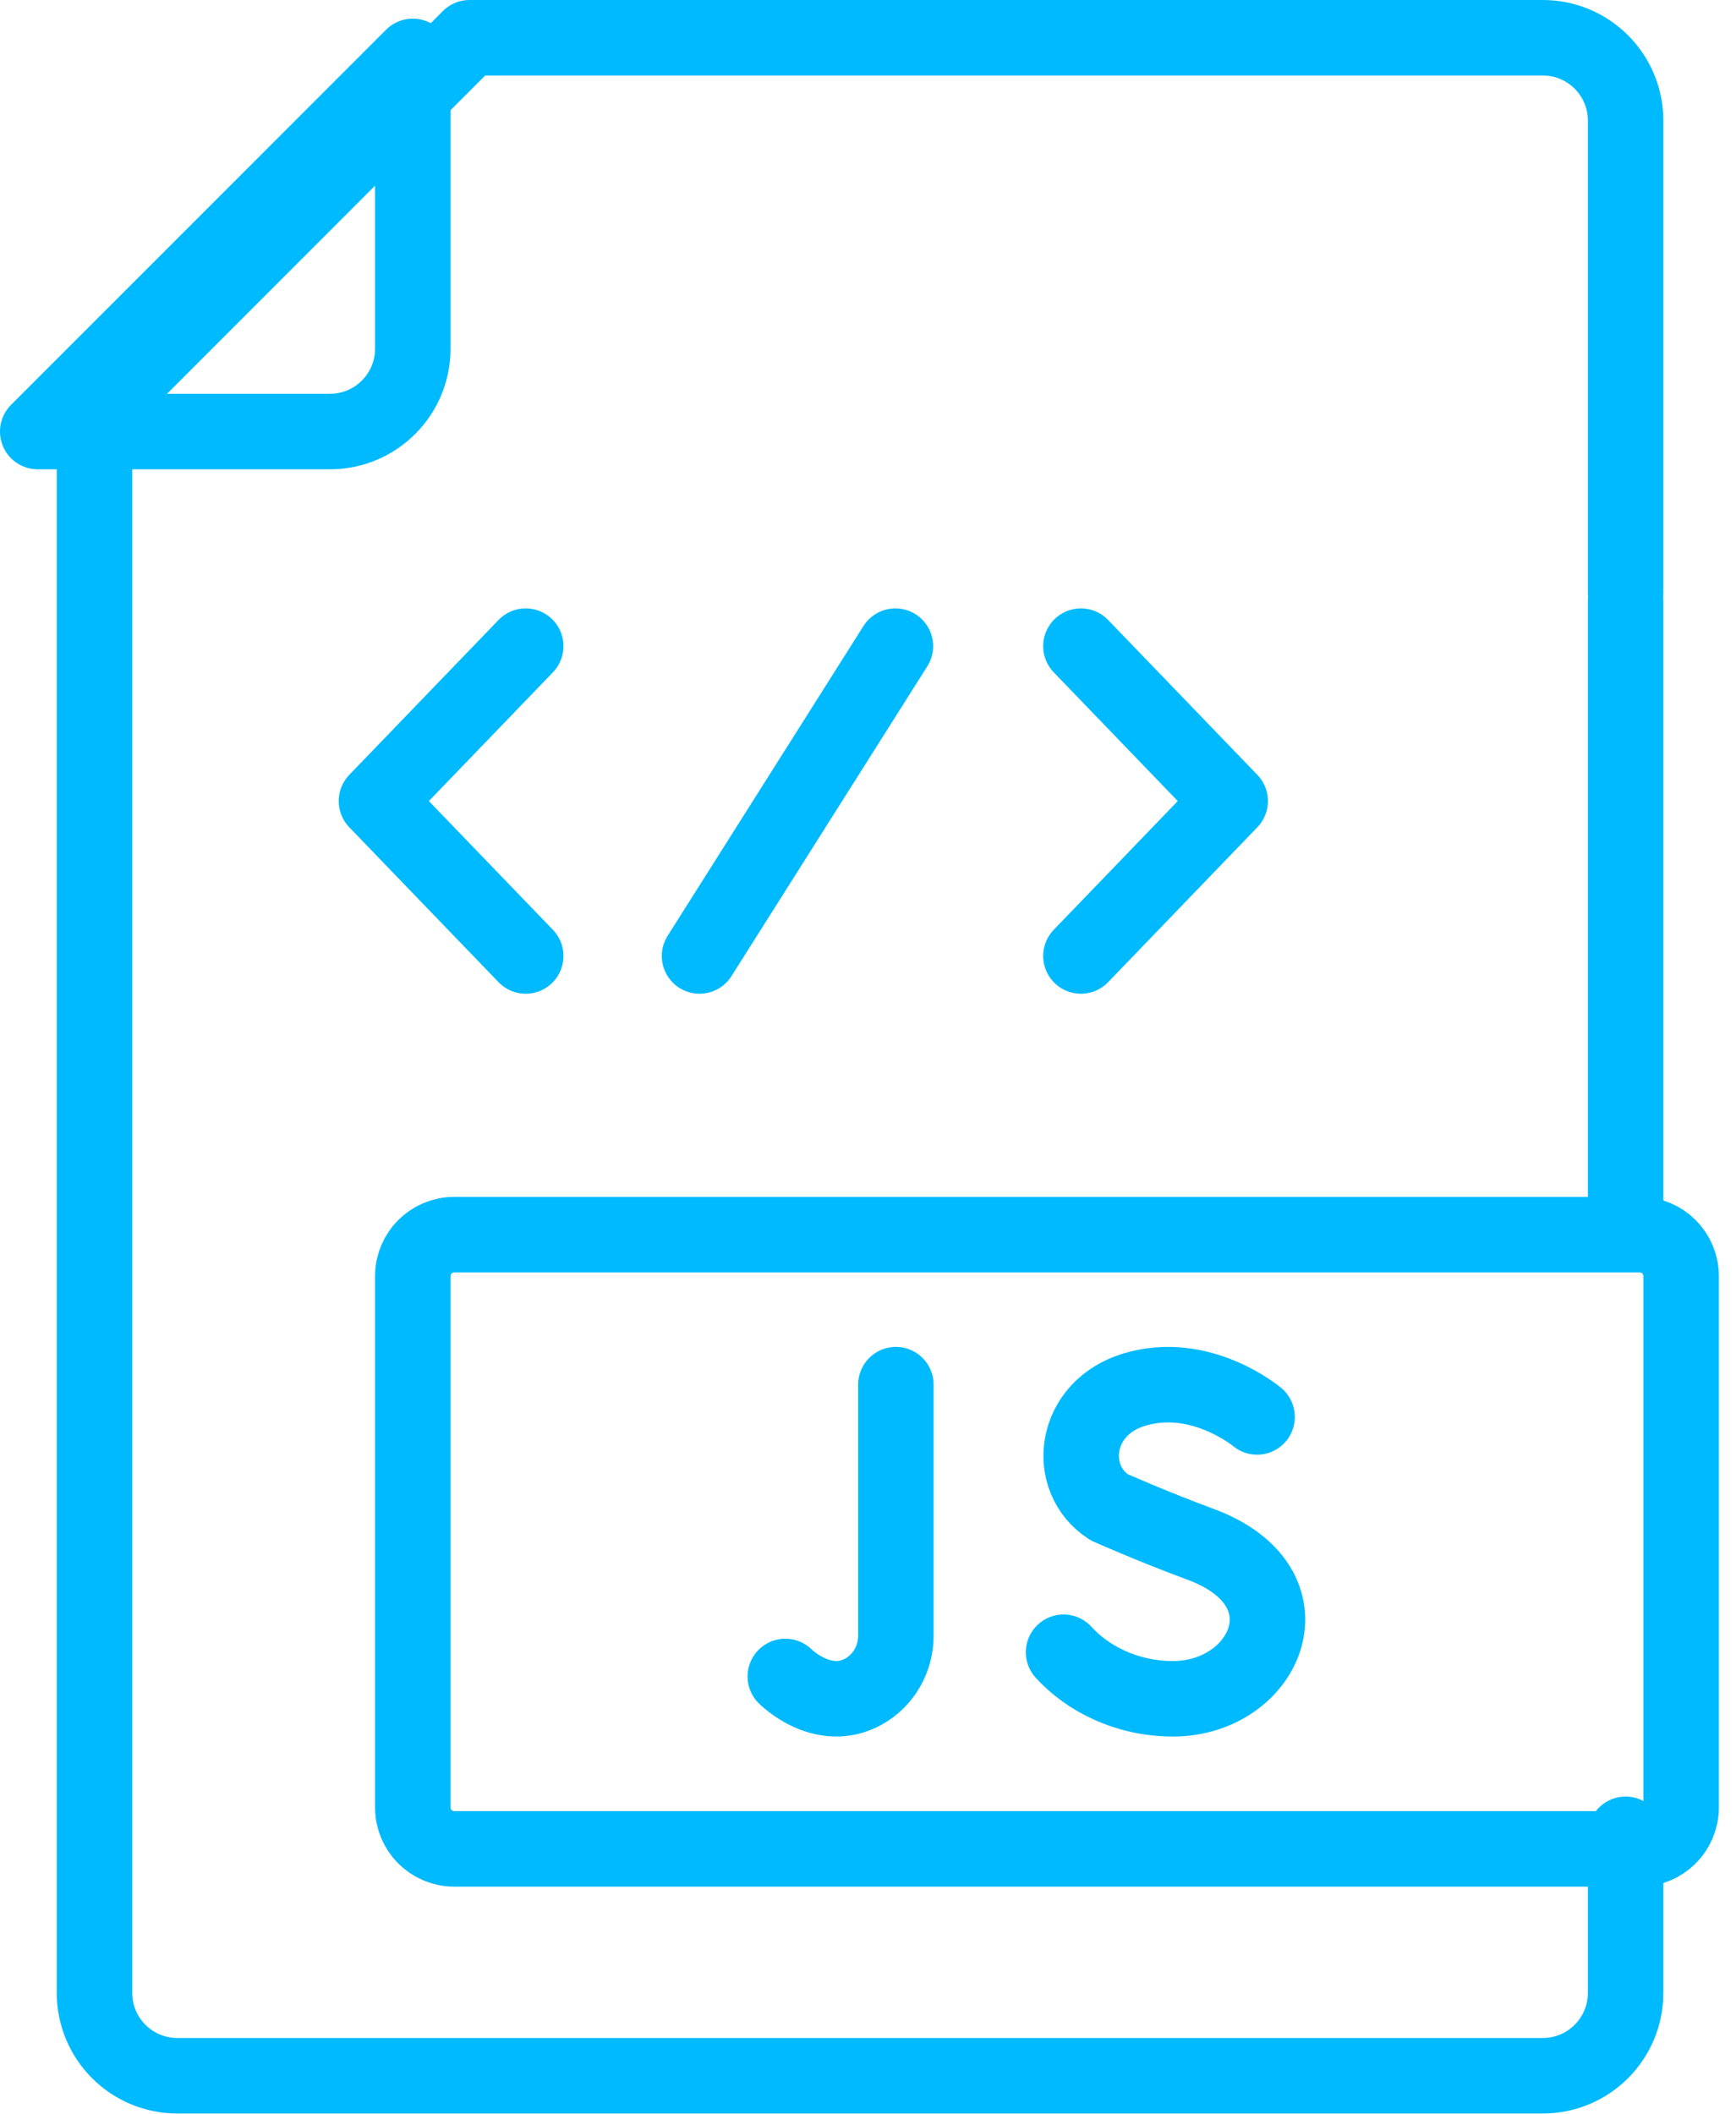 <svg width="46" height="56" viewBox="0 0 46 56" fill="none" xmlns="http://www.w3.org/2000/svg">
<path d="M43.075 15.926V32.097M43.075 48.584V52.784C43.075 53.996 42.093 54.978 40.881 54.978H4.698C3.486 54.978 2.504 53.996 2.504 52.784V10.937L12.442 1H40.881C42.093 1 43.075 1.982 43.075 3.194V15.693" stroke="#00BAFF" stroke-width="2" stroke-miterlimit="10" stroke-linecap="round" stroke-linejoin="round"/>
<path d="M23.726 17.114L18.536 25.32M13.93 25.32L9.975 21.217L13.93 17.114M28.642 17.114L32.597 21.217L28.642 25.32M10.938 1.494V9.236C10.938 10.448 9.955 11.43 8.743 11.43H1L10.938 1.494ZM43.449 48.969H12.035C11.429 48.969 10.938 48.478 10.938 47.872V33.798C10.938 33.192 11.429 32.701 12.035 32.701H43.449C44.055 32.701 44.546 33.192 44.546 33.798V47.872C44.546 48.478 44.055 48.969 43.449 48.969Z" stroke="#00BAFF" stroke-width="2" stroke-miterlimit="10" stroke-linecap="round" stroke-linejoin="round"/>
<path d="M20.809 44.403C20.809 44.403 21.802 45.402 22.884 44.802C23.417 44.505 23.739 43.934 23.739 43.323V36.674M33.31 37.529C33.31 37.529 31.817 36.274 30.057 36.805C28.44 37.291 28.214 39.156 29.384 39.918C29.384 39.918 30.531 40.43 31.804 40.899C34.868 42.029 33.548 44.994 31.081 44.994C29.846 44.994 28.81 44.453 28.182 43.761" stroke="#00BAFF" stroke-width="2" stroke-miterlimit="10" stroke-linecap="round" stroke-linejoin="round"/>
</svg>
